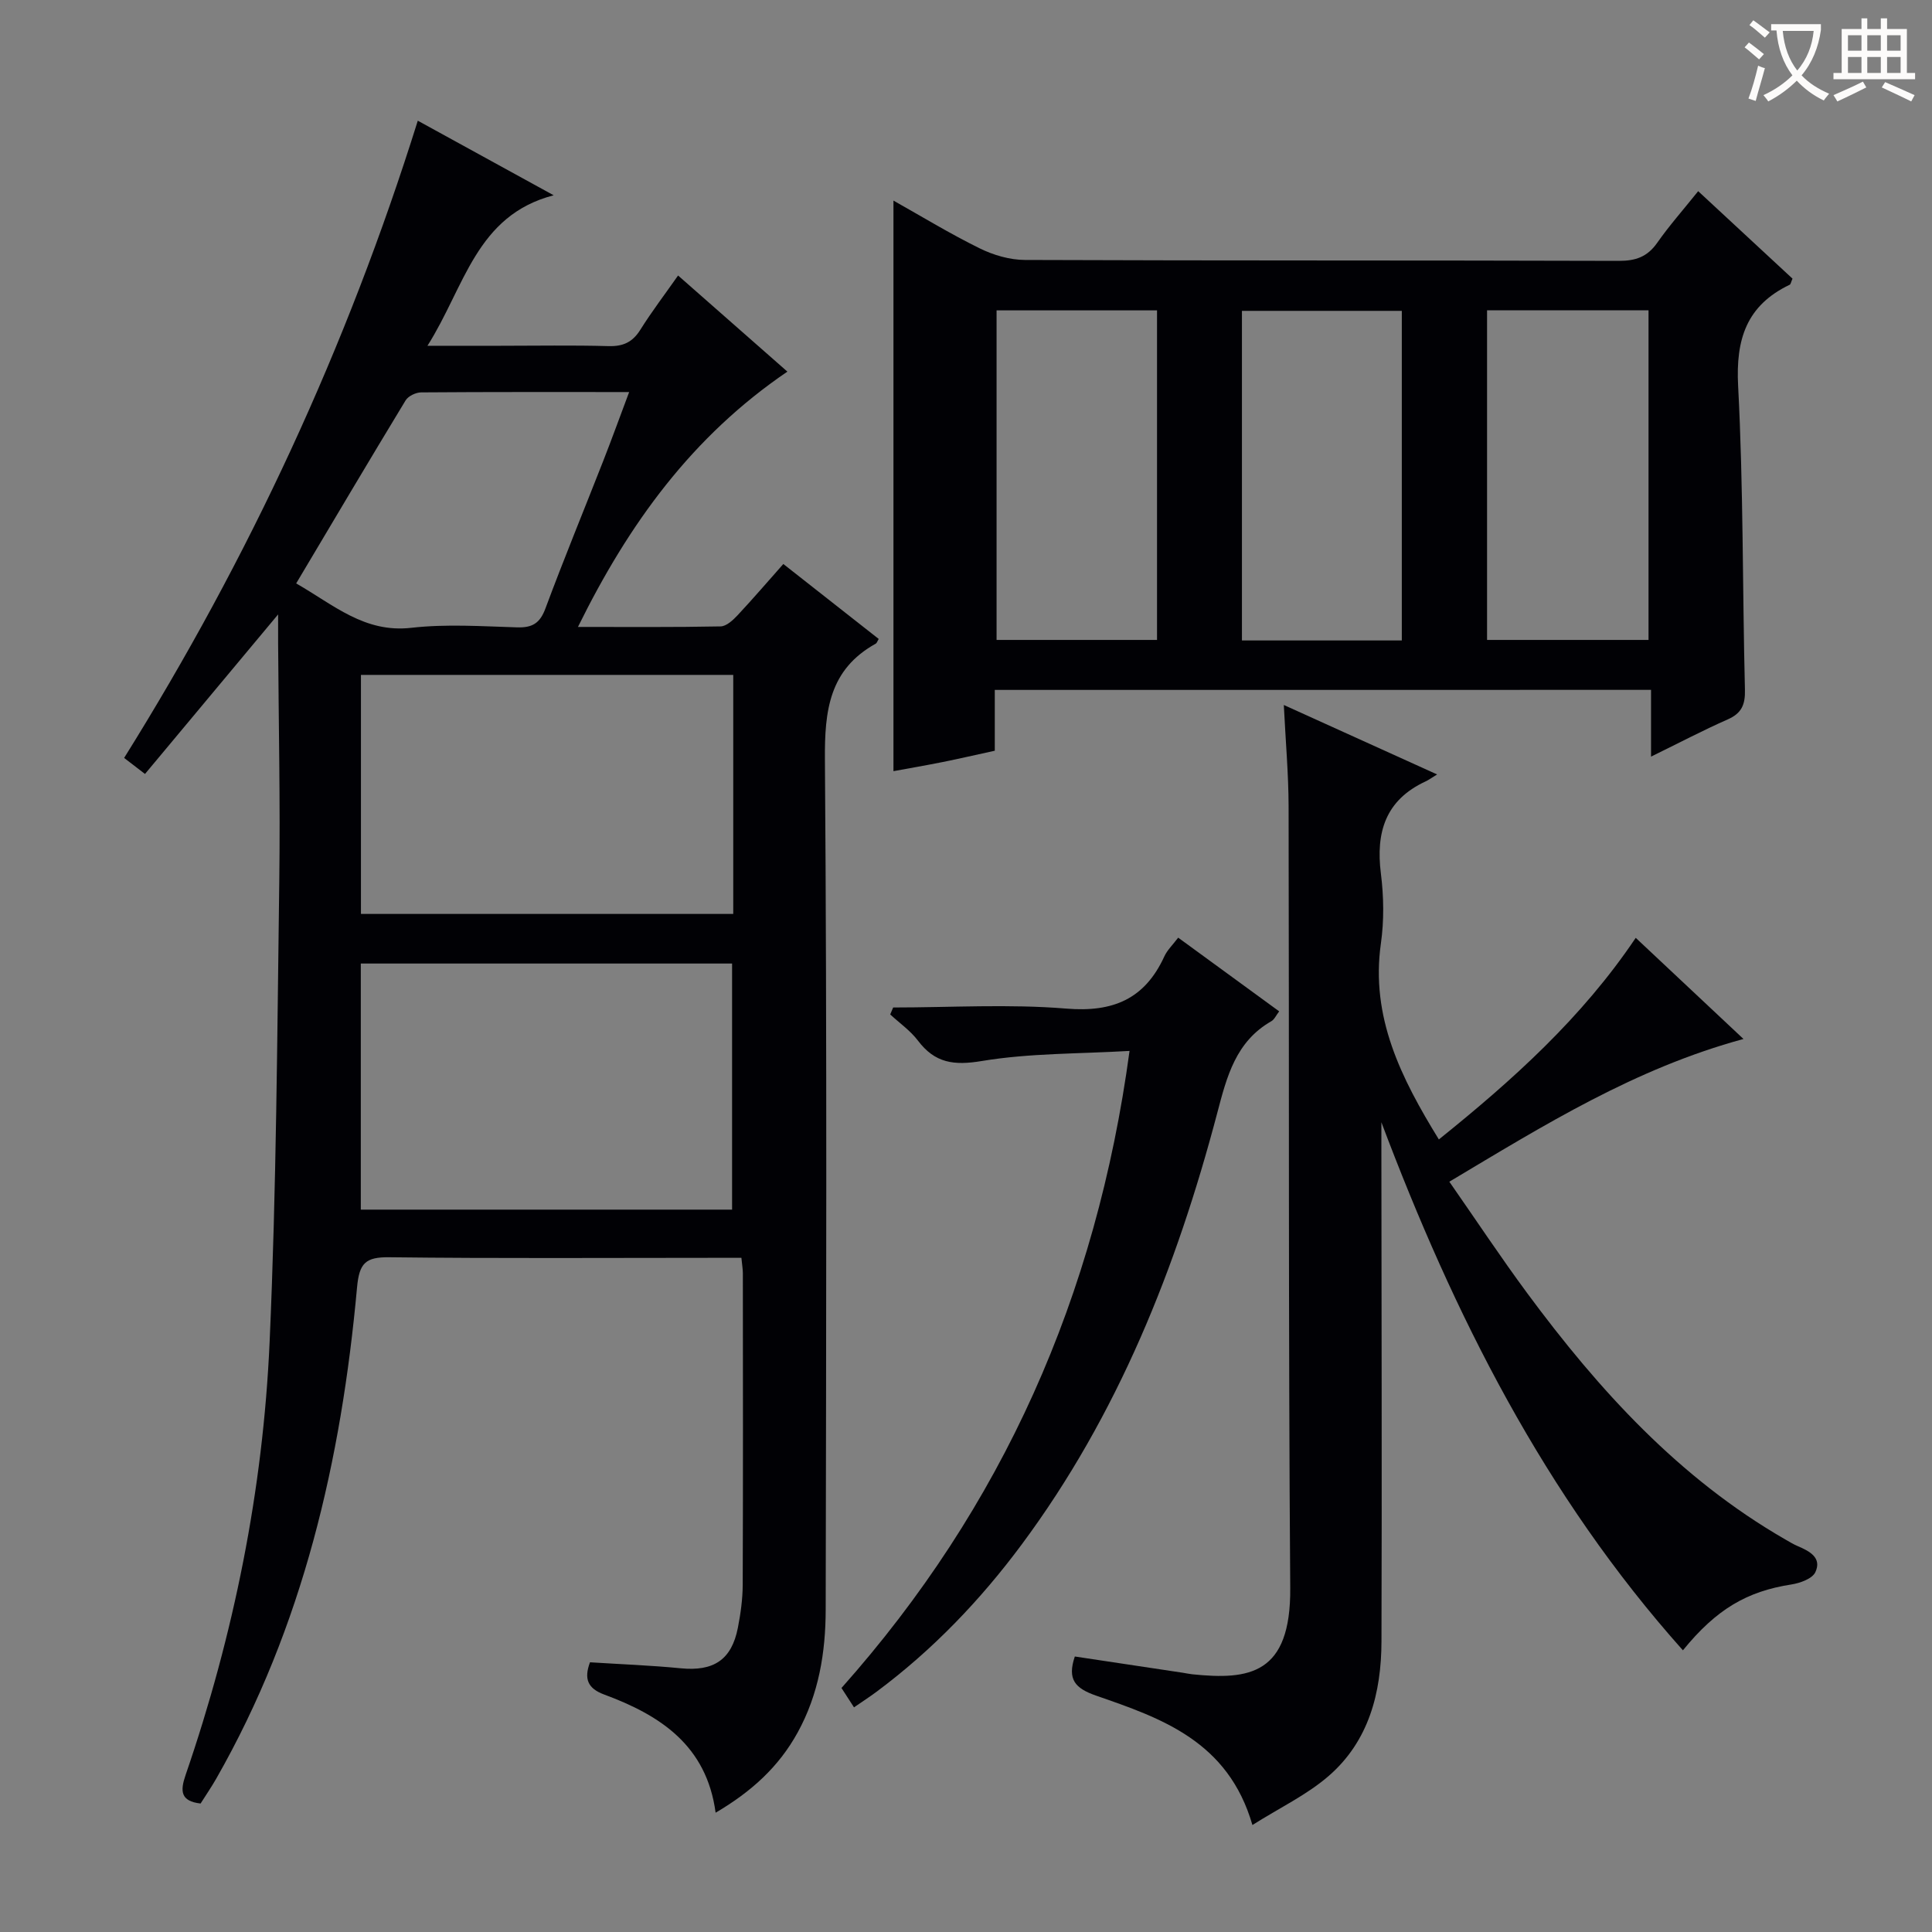 <svg enable-background="new 0 0 400 400" viewBox="0 0 400 400" xmlns="http://www.w3.org/2000/svg"><rect x="0" y="0" width="400" height="400" fill="#808080" stroke="none"/><g fill="#010105"><path d="m30.02 160.24c-2.03-1.56-3.05-2.34-4.32-3.32 25.82-41.35 46.13-85.06 60.8-131.93 9.55 5.25 18.68 10.26 28.13 15.44-16.09 4.18-18.4 18.97-26.13 31.16h15c7.5 0 15-.14 22.5.07 3.01.08 4.96-.81 6.57-3.38 2.37-3.78 5.09-7.35 7.82-11.24 7.61 6.7 14.94 13.13 22.63 19.9-19.72 13.41-32.82 31.46-43.36 52.86 10.39 0 19.96.08 29.53-.11 1.21-.02 2.58-1.31 3.54-2.33 3.17-3.39 6.19-6.92 9.45-10.59 6.75 5.3 13.25 10.42 19.75 15.52-.28.45-.38.84-.63.98-9.6 5.34-10.59 13.81-10.51 23.97.44 58.66.26 117.33.16 176-.01 8.85-1.43 17.52-5.82 25.48-3.89 7.07-9.55 12.23-16.97 16.58-1.87-13.98-11.54-20.2-23.06-24.46-3.43-1.27-4.23-3.24-2.95-6.68 6.27.4 12.55.63 18.78 1.24 6.8.67 10.54-1.73 11.84-8.39.57-2.93.99-5.94 1-8.91.08-21.5.05-43 .03-64.5 0-.81-.15-1.62-.3-3.18-2.01 0-3.95 0-5.89 0-22.33 0-44.67.15-67-.12-4.94-.06-6.23 1.21-6.69 6.26-3.25 35.71-11.16 70.17-29.15 101.69-.98 1.72-2.11 3.36-3.24 5.15-4.18-.48-4.24-2.6-3.11-5.89 9.99-29.06 16.04-59.01 17.4-89.65 1.41-31.75 1.57-63.56 2-95.35.22-16.49-.14-32.99-.24-49.49-.01-1.76 0-3.52 0-5.81-9.46 11.35-18.37 22.02-27.56 33.03zm44.68 90.2h76.87c0-17.26 0-34.13 0-50.95-25.81 0-51.2 0-76.87 0zm.03-61.22h77.08c0-16.64 0-32.91 0-49.49-25.72 0-51.24 0-77.08 0zm-13.41-68.43c7.77 4.44 14.14 10.3 23.84 9.19 7.22-.82 14.62-.31 21.93-.09 3.13.09 4.7-.86 5.83-3.9 3.81-10.25 7.98-20.36 11.97-30.55 1.79-4.57 3.46-9.18 5.37-14.27-14.84 0-28.95-.04-43.07.07-1.1.01-2.67.76-3.21 1.65-7.56 12.46-14.98 24.99-22.66 37.9z"/><path d="m205.96 142.84v12.59c-3.74.81-7.25 1.63-10.78 2.34-3.54.71-7.11 1.32-10.2 1.89 0-39.29 0-78.47 0-118.13 5.82 3.27 11.7 6.86 17.86 9.89 2.84 1.4 6.22 2.39 9.37 2.4 40.97.16 81.95.06 122.93.19 3.51.01 5.92-.83 7.96-3.73 2.47-3.53 5.35-6.78 8.49-10.7 6.64 6.16 13.13 12.18 19.53 18.11-.32.72-.37 1.16-.58 1.26-8.93 4.27-11.19 11.25-10.68 20.95 1.1 20.93.89 41.92 1.41 62.88.08 3.09-.66 4.88-3.55 6.16-5.11 2.25-10.06 4.86-15.89 7.71 0-4.98 0-9.19 0-13.82-45.49.01-90.34.01-135.87.01zm101.92-78.59v68.24h33.43c0-22.89 0-45.44 0-68.24-11.2 0-22.12 0-33.43 0zm-101.55.01v68.23h33.22c0-22.88 0-45.42 0-68.23-11.16 0-22.06 0-33.22 0zm50.8 68.34h33.1c0-22.9 0-45.59 0-68.24-11.2 0-22.09 0-33.1 0z"/><path d="m348.43 341.68c-28.61-32.05-47.39-69.4-62.43-109.33v5.03c.02 34.15.13 68.31.02 102.46-.03 10.61-2.61 20.66-10.96 27.88-4.51 3.9-10.09 6.55-15.76 10.13-5.03-17.37-18.82-22.09-32.34-26.78-4.42-1.53-6.02-3.39-4.43-8.11 7.39 1.11 14.86 2.23 22.33 3.36.66.1 1.31.25 1.97.32 11.82 1.22 20.43.06 20.3-17.84-.4-53.98-.21-107.96-.34-161.94-.02-6.62-.61-13.24-.99-20.9 10.76 4.88 20.77 9.41 31.74 14.38-1.27.78-1.81 1.18-2.4 1.45-8.29 3.85-10.32 10.52-9.24 19.08.6 4.76.67 9.73 0 14.47-2.16 15.24 4.17 27.85 12 40.57 15.17-12.2 29.59-25.12 40.76-41.74 7.29 6.84 14.5 13.61 22.31 20.94-22.48 6.11-41.18 17.78-60.9 29.55 5.52 7.92 10.63 15.64 16.12 23.07 14.84 20.08 31.46 38.34 53.42 50.99.86.5 1.73 1.02 2.64 1.41 2.42 1.03 4.99 2.4 3.6 5.37-.63 1.36-3.17 2.27-4.98 2.55-9.14 1.42-15.48 5.07-22.44 13.63z"/><path d="m184.92 208.59c11.96 0 23.97-.75 35.85.23 9.71.8 16.25-2 20.29-10.8.59-1.3 1.71-2.35 2.87-3.89 7.06 5.15 13.88 10.13 20.91 15.26-.64.83-.99 1.68-1.62 2.04-7.36 4.21-9.21 11.42-11.19 18.96-8.45 32.05-20.55 62.51-40.49 89.37-8.58 11.56-18.47 21.87-30.05 30.49-1.44 1.07-2.95 2.05-4.68 3.24-.96-1.49-1.73-2.68-2.59-4.01 33.34-37.48 52.77-81.1 59.64-131.9-10.56.62-20.72.45-30.58 2.09-5.81.97-9.71.43-13.23-4.22-1.56-2.07-3.81-3.63-5.74-5.42.2-.48.41-.96.61-1.44z"/></g><path d="m362.1 8.8c1.1.8 2.1 1.6 3.1 2.4l-1 1.1c-1.3-1.1-2.3-2-3-2.5zm1.9 4.8c.5.2.9.4 1.4.5-.6 2.3-1.3 4.5-1.9 6.8l-1.5-.5c.8-2.1 1.4-4.3 2-6.8zm-1-9.4c1.3.9 2.4 1.8 3.4 2.5l-1 1.1c-1.4-1.2-2.4-2.1-3.2-2.6zm3.7 2.2v-1.4h10.3v1.2c-.5 3.6-1.8 6.8-4 9.4 1.5 1.6 3.4 2.8 5.7 3.8-.3.4-.7.8-1.1 1.4-2.3-1.1-4.1-2.5-5.6-4.1-1.6 1.6-3.6 3.1-5.9 4.3-.3-.5-.7-.9-1-1.3 2.4-1.1 4.4-2.5 6-4.1-1.9-2.5-3-5.6-3.3-9.3h-1.1zm8.8 0h-6.4c.3 3.3 1.3 6 3 8.2 2-2.3 3.1-5.1 3.4-8.2z" fill="#fcfbfa"/><path d="m385.3 3.8h1.3v2.2h2.8v-2.2h1.3v2.2h4.1v9.1h1.7v1.3h-16.9v-1.3h1.7v-9.1h4.1v-2.2zm.4 13.1.7 1.2c-1.8.9-3.8 1.9-6 2.9-.2-.4-.5-.8-.8-1.3 2.3-1 4.3-1.9 6.1-2.8zm-3.1-6.4h2.8v-3.2h-2.8zm0 4.6h2.8v-3.3h-2.8zm4-4.6h2.8v-3.2h-2.8zm0 4.6h2.8v-3.3h-2.8zm3.7 1.9c2.1.9 4.1 1.8 6.1 2.7l-.7 1.3c-2.2-1.1-4.2-2-6.1-2.9zm3.2-9.7h-2.8v3.2h2.8zm-2.8 7.8h2.8v-3.3h-2.8z" fill="#fcfbfa"/></svg>